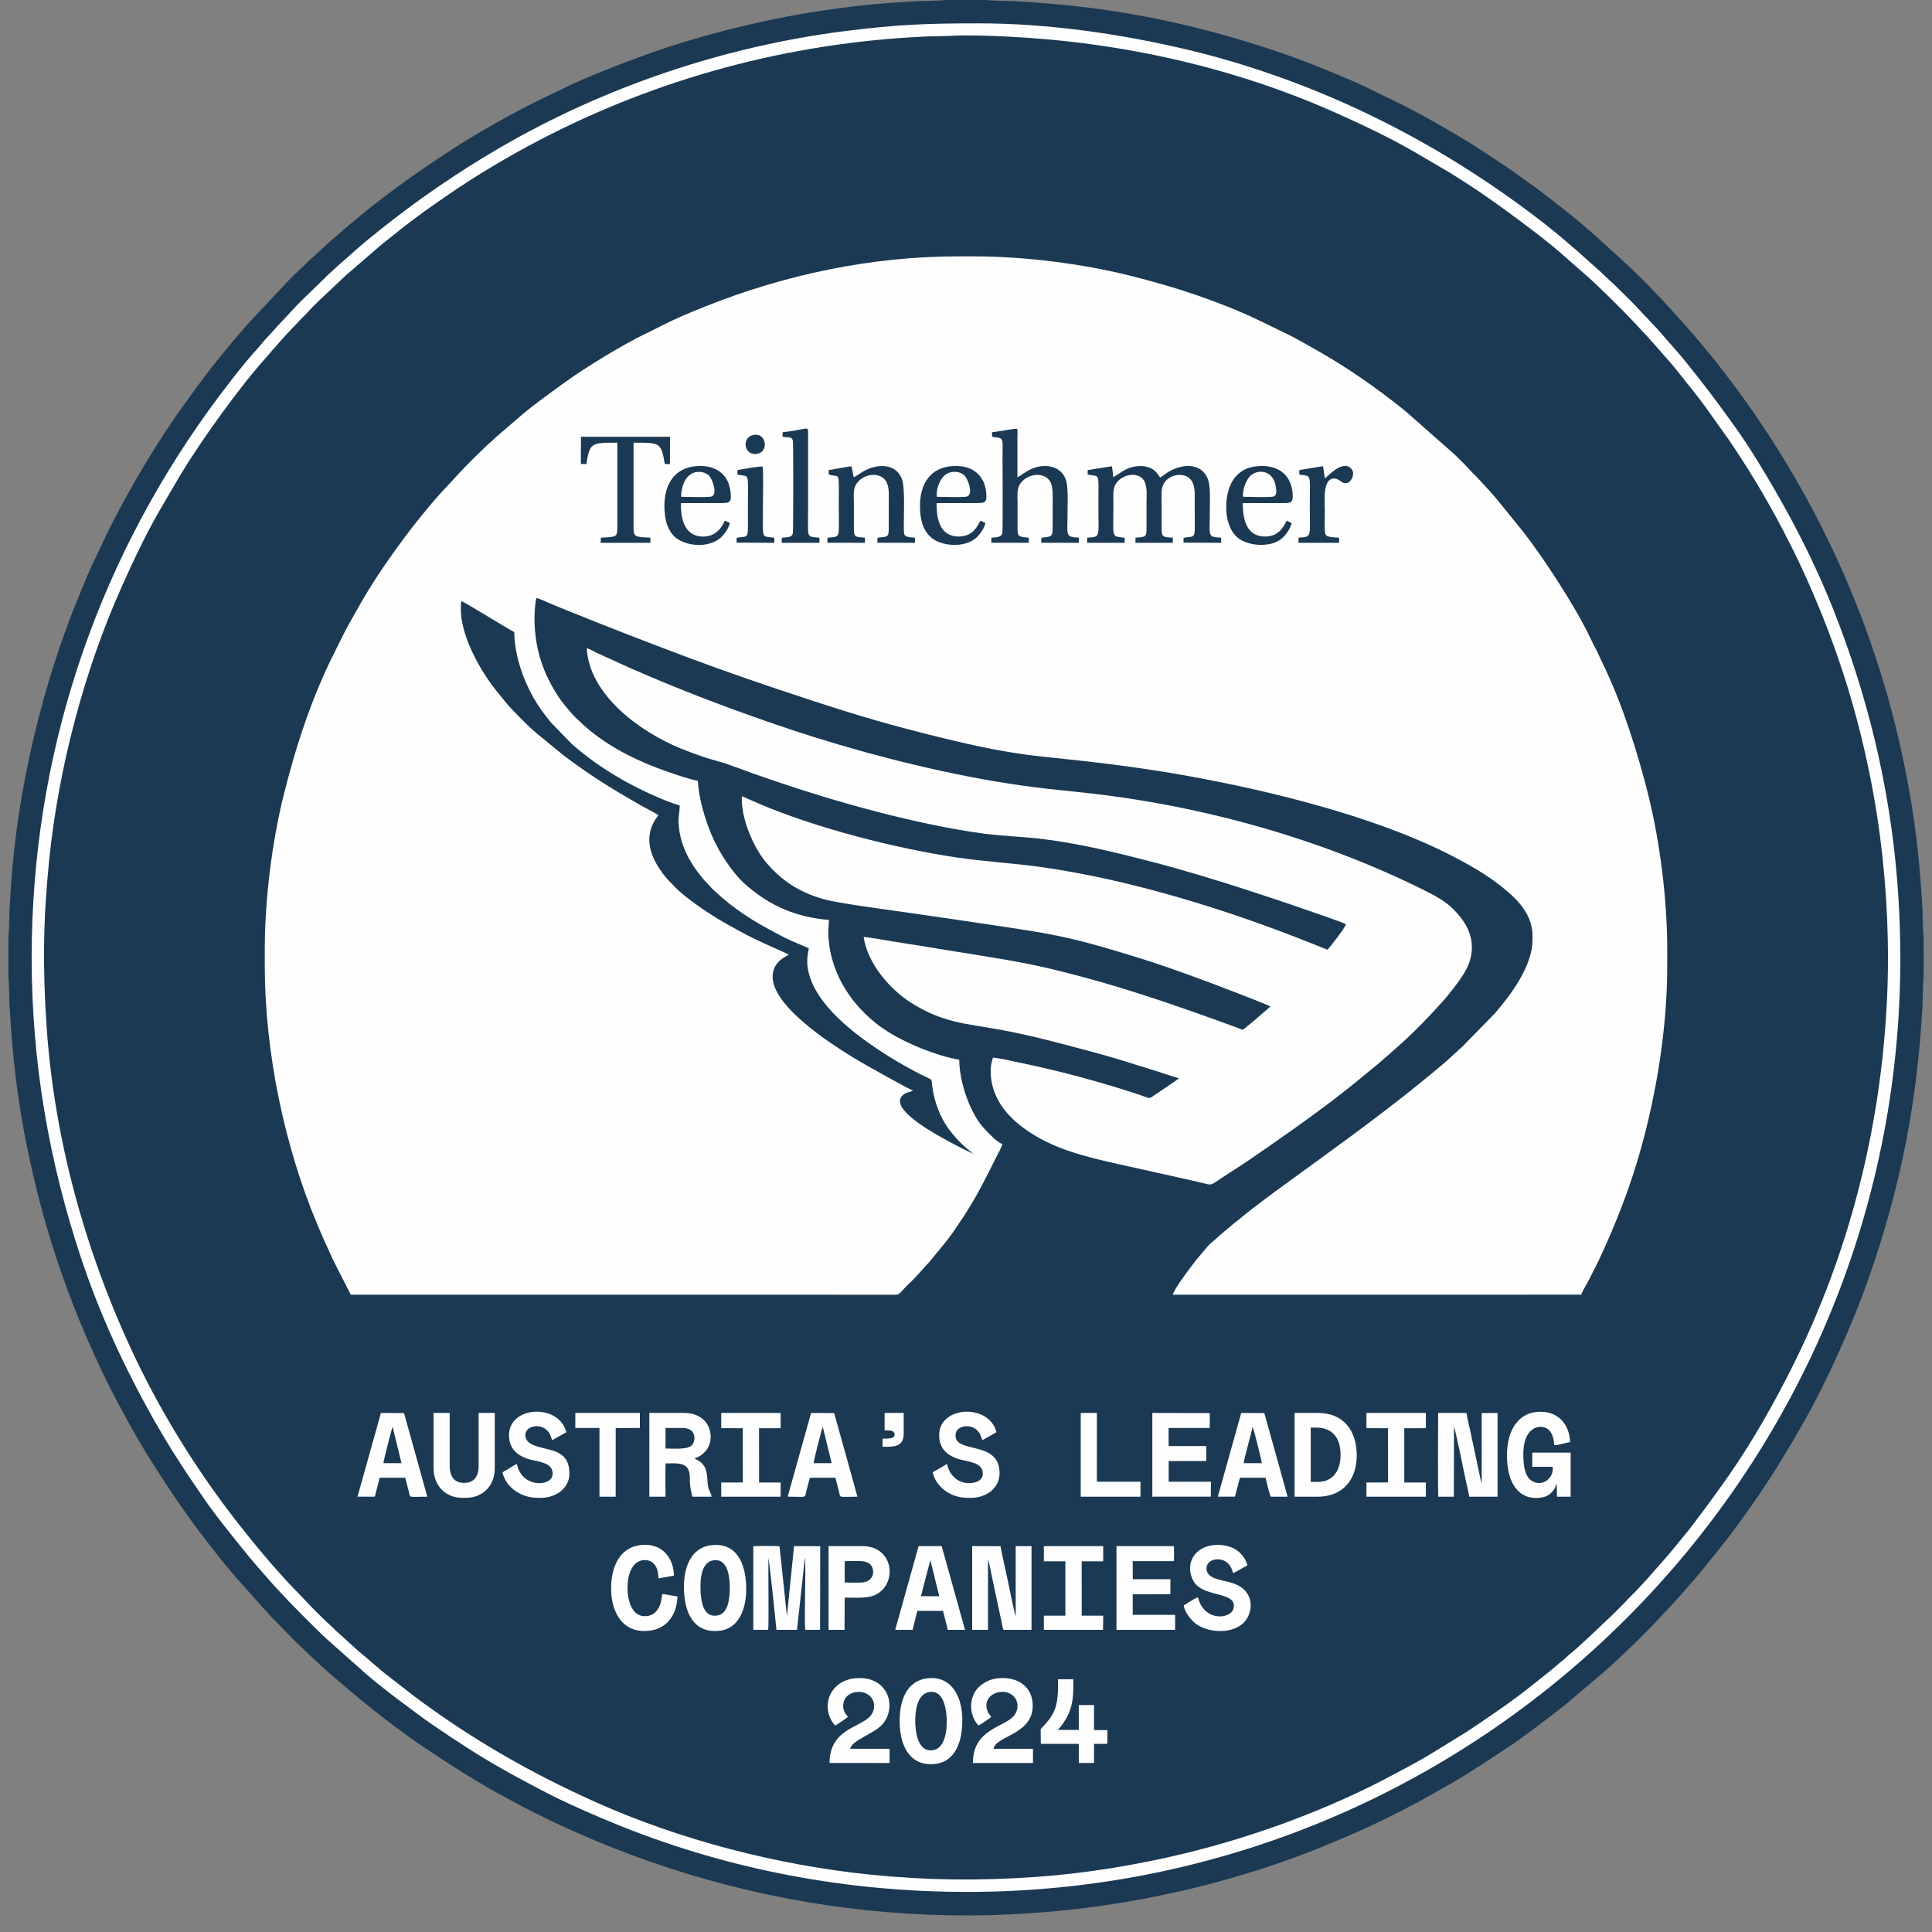 <svg xmlns="http://www.w3.org/2000/svg" xmlns:svg="http://www.w3.org/2000/svg" xml:space="preserve" width="1000" height="1000" style="clip-rule:evenodd;fill-rule:evenodd;image-rendering:optimizeQuality;shape-rendering:geometricPrecision;text-rendering:geometricPrecision" viewBox="0 0 1000 1000" id="svg53"><rect x="0" y="0" width="1000" height="1000" fill="#808080" stroke="none"/> <defs id="defs1"><style type="text/css" id="style1">   <![CDATA[    .fil1 {fill:#FEFEFE}    .fil0 {fill:#1B3953}   ]]>  </style></defs> <g id="Ebene_x0020_1">    <path class="fil0" d="m 4.35,485.1 v 21.11 c 0.35,1.13 0.46,12.26 0.59,14.57 1.9,33.55 5.66,60.56 13.7,93.65 5.71,23.54 13.52,47.14 22.55,69.25 4.84,11.84 13.22,30.25 19.49,41.79 1.82,3.36 3.57,6.7 5.34,9.94 3.12,5.71 7.9,13.94 11.34,19.4 13.18,20.93 22.6,34.44 38.11,53.71 2.41,3 4.69,5.55 7.04,8.43 l 16.23,18.12 c 0.59,0.67 1.19,1.43 1.81,2.01 2.53,2.32 8.61,8.83 11.44,11.67 1.33,1.33 2.55,2.44 3.92,3.71 1.32,1.23 2.52,2.53 3.88,3.75 l 7.92,7.35 c 15.22,13.52 34.44,29.23 51.42,40.61 9.05,6.07 18.39,12.26 27.93,17.88 3.16,1.86 6.42,3.86 9.8,5.67 6.63,3.56 13,7.18 19.91,10.63 101.8,50.86 217.99,66.79 333.44,40.7 23.04,-5.21 48.5,-12.91 70.23,-21.57 27.64,-11.01 46.66,-20.37 72.1,-35.2 10.47,-6.1 18.18,-11.49 28.07,-17.94 8.01,-5.21 18.62,-13.5 26.35,-19.45 1.48,-1.14 2.77,-2.19 4.25,-3.39 l 18.72,-15.84 c 2.89,-2.37 15.48,-14.31 17.97,-16.8 2.59,-2.6 4.99,-5.12 7.58,-7.69 l 9.24,-9.86 c 0.72,-0.78 1.17,-1.16 1.84,-1.97 1.3,-1.58 3.94,-4.19 5.41,-6.03 2.37,-2.98 6.17,-6.93 8.91,-10.39 l 10.22,-12.68 c 6.57,-8.29 13.42,-17.82 19.39,-26.62 9.03,-13.3 15.41,-23.99 23.34,-37.94 12.15,-21.38 25.38,-51.2 33.35,-73.95 16.5,-47.05 25.13,-90.91 27.87,-140.74 0.13,-2.21 0.28,-13.78 0.6,-14.77 V 485.1 c -0.34,-1.12 -0.46,-12.27 -0.58,-14.57 -1.84,-32.9 -5.66,-60.45 -13.49,-92.8 -1.95,-8.04 -4.12,-16.14 -6.46,-23.87 -4.74,-15.66 -9.62,-29.79 -15.77,-44.86 -4.67,-11.43 -8.76,-20.57 -14.11,-31.49 -19.35,-39.53 -45.32,-78.36 -74.67,-111.07 l -10.8,-11.9 c -0.66,-0.7 -1.29,-1.15 -1.93,-1.88 -4.55,-5.13 -13.59,-13.85 -19.1,-18.86 l -13.89,-12.61 c -0.61,-0.55 -1.4,-1.25 -2.07,-1.76 -0.65,-0.49 -1.46,-1.22 -2.05,-1.76 -4.49,-4.12 -13.68,-11.1 -18.77,-15.16 -5.63,-4.48 -11.52,-8.48 -17.48,-12.84 -5.89,-4.3 -12.02,-8.09 -18.16,-12.16 C 756.27,70.86 738.18,60.56 727.9,55.3 720.78,51.67 714.47,48.79 707.52,45.35 700.81,42.02 693.5,39.15 686.36,36.18 665.02,27.31 640.27,19.52 617.59,13.99 585.26,6.11 557.58,2.44 524.69,0.56 522.61,0.45 511.28,0.3 510.38,0 h -20.76 c -0.92,0.3 -12.4,0.46 -14.53,0.58 -4.85,0.27 -9.57,0.58 -14.43,0.92 -9.12,0.64 -18.39,1.7 -27.38,2.91 -17.3,2.32 -34.47,5.55 -51.04,9.63 -16.02,3.93 -31.79,8.48 -46.77,13.87 -12.39,4.45 -31.7,11.82 -43.13,17.51 -3.37,1.68 -6.93,3.27 -10.34,4.92 -15.16,7.32 -34.56,18.2 -48.44,27.25 -19.54,12.75 -34.84,23.72 -52.46,38.53 l -11.26,9.73 c -0.4,0.34 -0.56,0.58 -0.96,0.94 l -9.88,9 c -0.66,0.6 -1.2,1.32 -1.88,1.93 -2.69,2.4 -5.12,4.82 -7.67,7.38 l -20.23,21.55 c -0.81,0.84 -1.12,1.36 -1.79,2.03 -0.78,0.79 -0.98,1.13 -1.79,2.01 l -5.18,6.06 c -2.35,2.77 -4.48,5.46 -6.88,8.39 -6.85,8.34 -13.11,17.08 -19.47,25.91 -11.86,16.48 -24.96,38.4 -34.39,56.57 -1.72,3.31 -3.5,6.8 -5.1,10.18 -1.58,3.31 -3.21,6.9 -4.86,10.2 -3.33,6.71 -6.24,14.06 -9.17,21.15 C 22.15,353.76 9.26,407.85 5.85,456.32 5.51,461.14 5.2,465.9 4.92,470.74 4.79,473.03 4.7,483.97 4.35,485.1 Z" id="path1"></path>  <path class="fil1" d="m 16.39,495.33 c -0.03,54.35 8.94,105.86 25.66,156.11 9.64,28.97 22.58,56.79 37.44,83.22 1.8,3.19 3.77,6.33 5.56,9.49 0.9,1.62 1.81,2.98 2.81,4.61 0.99,1.63 1.87,3.12 2.92,4.71 2.03,3.08 3.91,6.15 5.91,9.15 2.08,3.14 4.15,6.01 6.19,9.08 7.94,12 17.18,23.12 26.18,34.26 2.17,2.69 13.46,15.66 15.77,17.94 0.82,0.81 1.16,1.15 1.86,1.95 3.11,3.58 19.36,19.85 22.66,22.72 l 20,17.74 c 3.94,3.45 8.14,6.79 12.41,10.07 1.42,1.09 2.85,2.26 4.31,3.32 5.89,4.25 11.46,8.7 17.5,12.82 11.72,8.01 23.87,16.04 37.01,23.42 3.16,1.77 6.45,3.66 9.71,5.36 3.29,1.71 6.51,3.41 9.84,5.2 11.46,6.16 29.21,13.87 41.61,18.83 56.53,22.63 117.1,33.94 179,33.93 266.16,-0.08 482.88,-216.83 482.87,-483.08 0,-62.47 -11.34,-120.54 -33.45,-177.57 -10.91,-28.14 -24.72,-54.45 -40.29,-79.74 -3.79,-6.17 -7.77,-12.26 -11.97,-18.13 -9.68,-13.56 -15.44,-21.16 -25.9,-34.12 -3.91,-4.85 -8.09,-9.25 -12.08,-13.99 -2.31,-2.73 -4.83,-5.14 -7.2,-7.85 -0.64,-0.72 -1.28,-1.2 -1.91,-1.91 -4.65,-5.28 -9.8,-10.13 -14.81,-15.09 -2.5,-2.46 -5.19,-4.7 -7.75,-7.3 -0.63,-0.64 -1.31,-1.06 -1.94,-1.68 l -9.94,-8.92 c -1.23,-1.17 -2.82,-2.34 -4.14,-3.5 -7.97,-7.01 -16.51,-13.61 -25.08,-19.87 -26.48,-19.35 -54.5,-36.13 -84.86,-50.22 -27,-12.52 -57.8,-23.61 -89.11,-30.91 -34.39,-8.02 -70.97,-13.29 -106.71,-13.29 -26.24,0 -42.22,0.59 -68.96,3.98 -63.34,8.02 -125.39,29.24 -179.33,60.71 -21.86,12.75 -42.48,26.96 -62.19,42.77 -3.72,2.99 -8.71,6.96 -12.25,10.23 -3.88,3.57 -8.03,6.88 -11.88,10.59 -1.3,1.26 -2.63,2.26 -3.81,3.62 l -7.65,7.4 c -3.8,3.62 -7.64,7.42 -11.11,11.37 l -3.59,3.83 c -0.72,0.77 -1.19,1.15 -1.86,1.96 -2.86,3.41 -6.12,6.41 -8.91,9.96 l -1.67,1.93 c -7.61,8.31 -18.28,22.31 -24.92,31.49 -59.73,82.67 -91.88,180.46 -91.95,283.4 z" id="path2"></path>  <path class="fil0" d="m 492.8,18.52 c -4.78,0.27 -9.65,0.2 -14.44,0.42 -70.17,3.26 -138.09,21.61 -199.59,53.82 -16.02,8.4 -31.68,17.68 -46.55,27.88 -8.79,6.03 -17.61,12.23 -25.87,18.88 l -8.26,6.58 c -0.71,0.54 -1.24,1.06 -1.96,1.64 l -16.04,13.87 c -0.4,0.32 -0.66,0.5 -1.03,0.87 l -6.77,6.38 c -4.08,3.83 -9.68,8.96 -13.28,13.02 -1.16,1.31 -2.48,2.4 -3.68,3.73 -3.53,3.88 -7.29,7.56 -10.72,11.54 l -2.56,2.97 c -0.38,0.42 -0.56,0.53 -0.92,0.98 l -3.42,4.01 c -13.79,15.23 -33.44,42.73 -44.07,60.25 l -11.03,18.86 c -7.37,12.76 -13.78,26.43 -19.83,39.97 -19.15,42.83 -32.52,93.23 -37.39,141.55 -3.08,30.52 -3.32,55.31 -1.27,85.6 3.89,57.43 19.58,114.55 43.16,165.68 13.66,29.64 30.64,57.86 50.15,83.88 7.16,9.55 14.67,18.79 22.41,27.85 l 4.39,4.93 c 0.56,0.71 1.15,1.18 1.72,1.88 2.23,2.76 4.84,5.23 7.25,7.8 l 5.51,5.73 c 3.05,3.4 9.64,9.85 13.13,12.96 0.71,0.63 1.2,1.28 1.91,1.9 l 11.69,10.57 c 5.52,4.46 10.6,9.31 16.3,13.62 l 12.53,9.72 c 29.65,22.24 60.34,39.83 94.26,55.02 42.86,19.18 93.2,32.45 141.55,37.38 29.47,3.01 56.06,3.31 85.61,1.27 25.98,-1.79 52.34,-6.14 77.31,-12.16 37.23,-8.98 75.85,-23.43 108.23,-40.83 6.52,-3.5 13.05,-6.87 19.25,-10.65 l 18.36,-11.32 c 6.23,-4.03 11.89,-7.99 17.82,-12.08 5.8,-4.01 11.57,-8.33 17,-12.7 4.1,-3.31 8.33,-6.48 12.31,-9.95 0.72,-0.61 1.34,-1.19 2.07,-1.74 2.18,-1.66 3.88,-3.52 6.03,-5.21 2.76,-2.16 5.17,-4.75 7.82,-7.02 l 11.55,-10.92 c 1.37,-1.22 2.46,-2.39 3.75,-3.68 1.29,-1.29 2.6,-2.49 3.81,-3.83 2.34,-2.61 4.94,-4.94 7.3,-7.54 l 5.28,-5.74 c 3.96,-4.66 8.26,-9.23 12.12,-13.97 3.33,-4.1 6.86,-8.19 10.07,-12.41 6.58,-8.66 12.54,-16.76 18.9,-25.84 12.13,-17.35 23.48,-37.4 33.02,-56.47 29.39,-58.78 45.8,-123.2 49.01,-189.82 1.34,-27.96 0.03,-57.09 -3.6,-84.77 -2.26,-17.25 -5.42,-33.79 -9.38,-50.23 -7.65,-31.75 -18.32,-60.9 -31,-88.37 -3.18,-6.88 -6.43,-13.34 -9.83,-19.86 -8.37,-16.03 -17.73,-31.64 -27.88,-46.55 l -12.44,-17.46 c -2.15,-2.87 -4.25,-5.73 -6.43,-8.41 -4.45,-5.45 -8.72,-11.26 -13.44,-16.47 -0.75,-0.83 -0.93,-1.09 -1.69,-1.9 l -1.77,-2.05 c -0.57,-0.68 -1.15,-1.25 -1.68,-1.92 l -3.51,-3.91 c -0.33,-0.4 -0.5,-0.66 -0.88,-1.04 l -8.19,-8.77 c -4.9,-5.22 -18.9,-19.17 -24.48,-23.86 l -9.95,-8.72 c -5.2,-4.69 -10.82,-9.2 -16.43,-13.47 -8.57,-6.54 -16.85,-12.62 -25.84,-18.9 -2.97,-2.08 -5.8,-3.94 -8.92,-5.92 -3.05,-1.95 -5.85,-3.82 -9.07,-5.77 L 731.43,78.26 C 718.66,70.91 705,64.48 691.47,58.43 638.78,34.89 580.56,21.89 522,18.96 513.86,18.55 500.78,18.07 492.8,18.52 Z" id="path3"></path>  <path class="fil1" d="M 137.05,491.31 V 500 c 0,44.59 10.28,93.66 27.2,133.78 2.67,6.36 5.4,12.41 8.22,18.5 l 9.08,17.84 282.19,0.03 c 1.95,0 3.56,-2.57 4.73,-3.74 2.01,-2.01 4.19,-3.99 6.13,-6.16 l 4.95,-5.45 c 0.36,-0.45 0.63,-0.64 1.02,-1.09 l 7.49,-9.06 c 2.57,-3.14 4.88,-6.24 7.11,-9.64 1.12,-1.7 2.2,-3.2 3.33,-4.94 7.98,-12.28 11.2,-19.37 17.61,-32.02 0.75,-1.47 2.39,-4.38 2.73,-5.86 -3,-1.15 -6.75,-5.31 -8.88,-7.47 -7.77,-7.89 -13.44,-24.65 -13.46,-36.2 -11.6,-2.01 -26.27,-7.97 -36.18,-14.04 -17.66,-10.81 -31.58,-30.2 -31.58,-52.5 l 0.33,-5.81 c -17.42,-1.5 -30.61,-7.4 -42.91,-18.08 -6.87,-5.97 -13.97,-16.69 -17.87,-26.02 -3.23,-7.71 -6.62,-18.5 -7.07,-27.92 -4.37,-0.75 -11.63,-3.3 -15.97,-4.81 -14.07,-4.9 -27.78,-11.44 -39.27,-20.73 -0.45,-0.36 -1.01,-0.86 -1.52,-1.24 -1.02,-0.78 -1.75,-1.44 -2.71,-2.38 -3.47,-3.38 -3.83,-3.14 -7.76,-7.94 -1.64,-1.98 -3.08,-3.68 -4.54,-5.84 -8.07,-11.95 -12.8,-25.19 -12.8,-41.24 0,-2.43 0.3,-8.3 0.96,-10.39 0.63,-0.2 6.15,2.37 7.37,2.87 2.52,1.04 5.08,2.14 7.67,3.15 5.22,2.04 10.22,4.13 15.42,6.21 10.32,4.13 20.74,8.12 31.13,12.12 20.73,7.98 41.96,15.67 63.47,22.84 21.68,7.23 43.62,14.51 65.98,20.32 23.11,6.01 46.74,12.07 71.67,14.62 26.2,2.67 50.3,5.48 76.12,10.21 42.71,7.81 94.8,20.81 132.73,39.87 9.74,4.89 19.44,10.37 26.96,16.29 6.38,5.02 17.09,13.41 17.09,26.23 v 2.12 c 0,13.84 -11.5,28.8 -19.56,38.18 l -17.19,17.59 c -0.53,0.45 -0.99,0.79 -1.5,1.27 -0.63,0.6 -0.86,0.9 -1.52,1.43 l -3.01,2.71 c -2.88,2.87 -15.6,13.13 -18.96,15.83 -20.33,16.32 -44.94,33.99 -66.15,49.41 -5.85,4.25 -17.17,12.6 -22.89,17.39 -1.13,0.95 -2.15,1.78 -3.3,2.64 -1.11,0.83 -2.02,1.71 -3.13,2.6 -3.24,2.58 -6.2,5.44 -9.33,8.05 -1.73,1.45 -3.76,4.28 -5.38,6.08 -1.72,1.92 -3.47,4.25 -5.16,6.5 -2.24,2.99 -8.07,10.73 -9.15,14.02 l 211.46,-0.01 c 1.01,-2.83 3.26,-6.03 4.57,-8.8 1.4,-2.99 3,-5.82 4.45,-8.89 8.85,-18.81 16.31,-37.86 22,-58.37 7.95,-28.68 13.48,-62 13.48,-93.85 v -9.12 c 0,-25.82 -3.87,-55.84 -9.82,-79.69 -5.35,-21.4 -13.3,-46.74 -22.98,-66.72 -1.22,-2.54 -2.26,-5 -3.53,-7.48 -1.27,-2.47 -2.53,-4.96 -3.74,-7.51 -7.43,-15.58 -23.72,-40.72 -34.73,-54.75 l -12.53,-15.47 c -2.99,-3.74 -8.59,-9.75 -11.94,-13.29 -0.5,-0.54 -1.04,-0.91 -1.52,-1.44 -3.54,-3.89 -7.2,-7.65 -11.13,-11.15 l -23.78,-20.95 c -14.25,-11.5 -30.63,-22.98 -46.6,-31.86 -4.7,-2.61 -9.52,-5.52 -14.54,-7.93 l -15.14,-7.35 c -9.77,-4.69 -21.21,-9.17 -31.9,-12.83 -11.56,-3.96 -22.66,-7.11 -34.82,-10.14 -23.97,-5.98 -53.98,-9.83 -79.9,-9.83 h -8.7 c -44.73,0 -89.65,9.54 -130.75,25.98 -8,3.2 -15.66,6.4 -23.22,10.29 -2.48,1.28 -4.99,2.55 -7.49,3.74 -11.27,5.35 -31.42,17.6 -42.07,25.37 -7.67,5.6 -15.04,10.75 -22.19,16.83 l -13.57,11.66 c -0.57,0.51 -0.92,0.97 -1.51,1.45 -3.52,2.94 -14.1,13.45 -16.91,16.61 l -10.8,11.66 c -1.62,2.07 -3.57,3.92 -5.19,6.06 l -4.97,6.06 c -1.71,2.14 -3.34,4.18 -4.94,6.29 -9.77,12.91 -19.02,26.1 -26.91,40.3 -2.61,4.7 -5.54,9.53 -7.94,14.55 -1.2,2.5 -2.46,5 -3.73,7.51 -11.88,23.33 -20.2,48.75 -26.59,74.34 -5.98,23.95 -9.82,54.01 -9.82,79.91 z" id="path4"></path>  <path class="fil1" d="m 696.68,478.37 c -0.73,2.33 -7.68,11.04 -9.55,13.19 l -8.54,-3.38 C 635.16,470.8 584.76,455.2 538.64,448.75 524.32,446.74 510,445.98 495.79,443.91 463.99,439.27 421.93,428.51 392.26,415.73 L 384,412.1 c -0.68,11.06 5.96,26.69 12.85,34.66 8,9.26 16.77,14.97 29.33,18.61 7.38,2.14 31.9,5.32 41.07,6.64 13.94,2 27.92,4.03 41.82,6.1 35.47,5.28 44.02,6.41 78.51,17.11 18.58,5.76 35.15,11.99 53.02,18.87 2.13,0.82 16.29,6.29 16.95,6.9 l -8.93,7.71 c -1.58,1.28 -3.1,2.5 -4.67,3.84 -0.91,0.78 -1.46,0.18 -2.83,-0.32 -1.05,-0.38 -2,-0.75 -3.09,-1.14 -24.41,-8.94 -51.46,-18.37 -76.49,-25.09 -22.77,-6.12 -32.63,-7.96 -55.91,-11.71 -9.72,-1.57 -19.48,-3.09 -29.24,-4.73 -4.84,-0.81 -9.73,-1.54 -14.62,-2.33 -4.74,-0.76 -10,-1.77 -14.75,-2.27 1.96,13.54 13.36,27.08 24.79,34.23 16.32,10.21 27.41,10.48 45.43,13.72 16.51,2.98 32,7.25 47.55,11.4 7.55,2.02 15.39,4.33 22.79,6.69 3.78,1.21 7.53,2.28 11.33,3.51 3.65,1.18 7.61,2.6 11.29,3.59 -0.63,0.75 -3.78,2.74 -4.59,3.31 -1.64,1.16 -3.16,2.15 -4.79,3.27 -1.56,1.07 -3.2,2.12 -4.7,3.15 -1.45,1 -1.96,0.31 -5.75,-0.96 -15.56,-5.21 -33.7,-10.32 -49.8,-14.03 -4.31,-1 -8.7,-1.98 -13.03,-2.85 -4.06,-0.82 -9.76,-2.27 -13.66,-2.56 -0.4,2.6 -1.08,2.68 -1.09,7.07 -0.01,2.69 0.27,4.95 0.89,7.41 3.09,12.12 12.55,20.32 22.85,26.36 14.45,8.46 31.73,11.94 49.8,15.93 9.01,1.98 17.92,4.04 26.86,6 2.22,0.49 4.44,0.99 6.59,1.47 9.2,2.06 4.79,2.88 16.89,-4.78 6.66,-4.22 13.2,-8.72 19.66,-13.21 14.98,-10.4 33.27,-23.43 47.13,-34.93 l 9.07,-7.47 c 1.52,-1.16 2.87,-2.51 4.35,-3.71 l 2.16,-1.87 c 0.89,-0.87 1.28,-1.08 2.22,-2.01 l 3.29,-2.87 c 8.33,-7.47 16,-15.5 23.42,-23.86 0.62,-0.7 1.25,-1.54 1.81,-2.22 3.17,-3.84 8.15,-10.33 10.03,-14.77 4.16,-9.81 1.49,-18.46 -3.81,-25.15 -5.63,-7.11 -10.78,-10 -18.85,-14.02 -54.2,-27.07 -117.43,-44.58 -179.18,-50.83 -21.29,-2.15 -36.53,-4.05 -57.59,-8.21 -35.71,-7.05 -70.52,-16.86 -103.21,-28.25 -24.5,-8.54 -47.46,-17.39 -70.91,-27.68 l -16.92,-7.69 c -1.51,-0.69 -4.32,-2.29 -5.66,-2.67 1.31,24.27 27.58,43.31 48.49,51.87 4.08,1.67 7.9,3.11 12.21,4.55 4.2,1.4 8.84,2.41 12.85,3.9 32.53,12.11 67.58,23.07 103.34,30.67 9.36,1.99 18.93,3.73 28.5,5 10.24,1.35 20.5,1.59 30.68,2.84 19.18,2.37 37.47,6.87 55.48,11.51 15.74,4.05 36.23,10.23 51.68,15.33 8.48,2.8 16.76,5.46 25.11,8.39 3.11,1.09 23.46,7.98 24.66,8.85 z" id="path5"></path>  <path class="fil0" d="m 340.78,421.97 c -6.94,8.69 -5.68,18.17 0.4,27.45 2.65,4.04 4.32,5.76 7.43,8.9 0.41,0.41 0.72,0.84 1.11,1.22 5.44,5.32 15.04,11.89 21.36,15.76 3.89,2.38 7.78,4.47 11.91,6.74 8.05,4.43 16.75,8.15 25.31,11.98 -1.33,1.21 -7.79,3.28 -8.36,10.64 -1.28,16.53 33.96,38.41 48.01,46.44 2.83,1.61 21.78,12.3 24.64,13.36 -1.41,0.86 -4.68,0.88 -6.25,3.56 -4.35,7.43 19.66,19.94 24.79,22.81 2.4,1.34 10.67,5.61 12.95,6.42 -1.2,-0.68 -3.05,-2.28 -4.1,-3.18 -2.9,-2.49 -4.99,-4.81 -7.37,-7.69 -10.08,-12.22 -10.17,-26.81 -10.49,-27.43 -0.58,-0.57 -4.44,-2.28 -5.5,-2.81 -4.91,-2.48 -11.55,-6.2 -16.03,-9 -14.4,-9.01 -35.94,-24.15 -41.44,-41.67 -1.72,-5.49 -1.62,-8.97 -0.52,-14.62 -2.89,-1.46 -8.03,-3.26 -12.15,-5.37 -12.21,-6.23 -22.45,-12 -32.65,-20.79 l -4.57,-4.12 c -1.61,-1.55 -2.72,-2.97 -4.33,-4.57 -0.62,-0.62 -1.38,-1.62 -2.05,-2.41 -0.77,-0.93 -1.25,-1.55 -1.95,-2.49 -5.5,-7.39 -9.53,-16.27 -9.71,-25.95 -0.06,-3.02 0.62,-5.7 0.62,-8.22 -8.85,-2.59 -22.22,-9.02 -30.11,-13.57 -10.17,-5.86 -17.94,-11.45 -25.71,-18.19 l -10.75,-11.1 c -3.28,-4.01 -6.29,-7.96 -9.12,-12.91 -4.99,-8.7 -9.88,-21.68 -9.97,-34 -4.67,-2.42 -25.87,-15.7 -27.42,-15.99 -1.89,14.15 7.54,31.12 13.29,39.72 4.3,6.42 6.07,7.97 10.06,13.06 1.91,2.43 11.13,11.73 13.23,13.49 0.72,0.61 1.06,0.84 1.79,1.6 l 14.57,11.94 c 5.05,3.8 10.11,7.42 15.62,11.1 8.42,5.61 16.3,10.11 24.95,15.12 1.49,0.87 7.8,4.05 8.51,4.77 z" id="path6"></path>  <path class="fil1" d="m 670.08,774.69 h 11.96 c 12.82,0 20.26,-8.66 20.21,-21.51 -0.06,-12.87 -7.01,-21.84 -20,-21.84 h -12.17 z" id="path7"></path>  <path class="fil1" d="m 389.91,843.57 7.68,0.03 c 0.45,-1.47 -0.02,-32.2 0.16,-37.25 0.5,1.73 4,35.4 4.14,37.25 h 10.64 l 4.11,-37.57 c 0.6,6.02 -0.53,35.09 0.24,37.57 h 7.59 l 0.08,-43.28 -13.55,-0.07 -3.68,36.23 -3.83,-36.09 c -0.96,-0.29 -12.13,-0.25 -13.58,-0.07 z" id="path8"></path>  <path class="fil1" d="m 480.36,868.66 c -11.23,1.12 -15.09,11.78 -14.67,23.83 0.41,11.54 5.44,21.66 17.88,20.57 11.19,-0.99 14.82,-12.13 14.5,-23.96 -0.31,-11.34 -5.76,-21.64 -17.71,-20.44 z" id="path9"></path>  <path class="fil1" d="m 368.63,799.74 c -11.16,1.05 -15.15,11.84 -14.57,23.85 0.52,11 4.75,21.58 17.76,20.56 11.03,-0.86 14.95,-12.23 14.38,-23.97 -0.52,-10.83 -4.76,-21.63 -17.57,-20.44 z" id="path10"></path>  <path class="fil0" d="m 563.01,243.31 -0.04,2.3 c 6.55,1.54 5.56,-2.41 5.56,16.48 0,16.15 1.32,15.79 -5.78,16.2 l -0.11,2.67 h 19.49 l -0.03,-2.64 c -7.16,-0.79 -5.8,0.51 -5.8,-17.51 0,-3.63 -0.48,-7.67 1.24,-10.35 3.59,-5.61 12.66,-6.51 15.02,-0.88 1.3,3.11 0.88,7.22 0.88,10.81 0,3.89 0,7.77 0,11.66 0,5.76 0.2,5.9 -5.67,6.24 l -0.1,2.67 h 19.37 v -2.67 c -5.6,-0.25 -5.79,-0.36 -5.79,-5.81 0,-3.89 0,-7.78 0,-11.67 0,-3.57 -0.47,-7.69 1.13,-10.53 2.96,-5.3 12.36,-6.48 15.02,-0.32 1.31,3.04 0.96,7.05 0.96,10.64 0,19.79 1.24,16.52 -5.72,17.75 l -0.07,2.52 19.49,0.09 v -2.67 c -7.26,-0.32 -5.88,-0.72 -5.88,-12.81 0,-4.87 0.55,-13.58 -1.01,-17.55 -3.5,-8.88 -14.24,-8.19 -22.02,-2.6 -0.71,0.51 -1.95,1.51 -2.69,1.85 -1.31,-2.01 -2.23,-3.45 -4.32,-4.58 -4.33,-2.33 -10.15,-1.52 -14.36,0.87 l -5.49,3.54 -0.73,-5.68 z" id="path11"></path>  <path class="fil1" d="m 336.11,774.69 h 8.35 c 0,-4.98 -0.14,-12.56 0.04,-17.23 5.03,0 10.15,-0.72 11.91,3.49 1.43,3.44 -0.33,5.82 1.99,13.74 h 9.9 c -0.02,-1.49 -1.39,-3.07 -1.82,-5.37 -0.88,-4.75 0.78,-11.25 -6.94,-14.27 1.76,-1.34 2.43,-0.49 5.59,-3.89 5.44,-5.86 3.21,-19.82 -11.12,-19.82 h -17.9 z" id="path12"></path>  <path class="fil1" d="m 744.5,774.69 8,-0.01 0.09,-36.16 c 0.7,1.22 5.02,22.64 5.93,27.02 0.62,2.91 1.52,6.27 1.93,9.15 h 14.68 v -43.35 l -8.21,0.05 v 36.08 c -0.47,-0.59 -0.95,-3.57 -1.12,-4.34 l -4.84,-22.71 c -0.6,-2.87 -1.52,-6.24 -1.91,-9.08 h -14.67 c 0,2.54 -0.24,41.97 0.12,43.35 z" id="path13"></path>  <path class="fil1" d="m 503.2,843.6 h 8.18 l 0.01,-36.4 c 0.73,1.67 1.56,6.77 2.05,8.99 0.68,3.11 1.3,6.18 1.97,9.25 l 2.91,13.64 c 0.16,0.79 0.31,1.47 0.48,2.27 0.4,1.89 0.15,2.25 1.24,2.25 h 13.87 v -43.34 h -8.19 v 36.34 c -0.58,-1.15 -3.46,-15.57 -4,-18.09 -1.26,-5.98 -2.73,-12.15 -3.87,-18.19 l -14.65,-0.06 z" id="path14"></path>  <path class="fil1" d="m 805.76,767.7 0.13,6.99 h 7.07 v -22.82 h -19.85 v 7.34 h 10.56 c 0.73,5.48 -4.72,10.32 -10.19,7.64 -4.36,-2.12 -5.05,-8.53 -5,-14.52 0.14,-15.12 10.31,-15.61 13.56,-11.85 1.55,1.79 2.25,4.49 2.47,7.53 1.19,0.28 6.45,-1.39 8.19,-1.62 -0.43,-9.31 -6.26,-15.98 -15.95,-15.66 -9.33,0.31 -14.43,6.95 -16.09,15.46 -0.89,4.57 -0.84,9.88 -0.04,14.45 1.59,9.15 7.05,15.96 16.94,14.52 2.22,-0.32 4.09,-1.15 5.33,-2.49 0.82,-0.9 1.1,-1.04 1.78,-2.24 0.37,-0.63 0.95,-1.95 1.09,-2.73 z" id="path15"></path>  <path class="fil0" d="m 513.49,223.73 -0.03,2.37 c 6.41,0.82 5.45,0.01 5.45,10.33 0,4.65 0.22,37.35 -0.12,39.43 -0.4,2.42 -3.17,2.18 -5.63,2.46 l -0.09,2.6 19.44,0.04 -0.03,-2.64 c -5.58,-0.63 -5.81,-0.22 -5.8,-6.06 0,-3.95 0,-7.91 0,-11.87 0,-3.91 -0.5,-7.56 1.55,-10.26 4.27,-5.65 13,-5.72 15.53,-0.53 1.41,2.9 1.09,7.3 1.09,10.79 0,3.96 -0.01,7.92 0,11.87 0,5.82 -0.31,5.45 -5.82,6.06 l -0.09,2.6 19.48,0.04 -0.03,-2.67 c -7.22,-0.39 -5.84,-1.04 -5.84,-12.6 0,-4.88 0.55,-13.71 -0.99,-17.74 -2.88,-7.57 -12.39,-8.33 -19.19,-4.48 -1.08,0.61 -1.91,1.11 -2.88,1.77 -0.9,0.61 -1.86,1.35 -2.88,1.82 0,-6.73 0,-13.45 0,-20.17 0,-5.83 1.06,-5.3 -4.29,-4.5 -2.93,0.44 -5.92,0.99 -8.83,1.34 z" id="path16"></path>  <path class="fil1" d="m 428.86,843.6 8.27,-0.01 0.09,-16.68 c 5.37,0 12.37,0.62 16.55,-1.75 11.02,-6.26 8.41,-24.9 -7.31,-24.9 h -17.6 z" id="path17"></path>  <path class="fil1" d="m 407.7,774.67 c 10.02,0.02 8.77,0.79 9.5,-2.18 0.21,-0.84 0.42,-1.68 0.65,-2.54 0.46,-1.67 0.88,-3.38 1.31,-5.06 l 13.26,-0.01 1.9,7.43 c 0.77,3.2 -0.49,2.38 9.5,2.38 l -12.06,-43.3 -11.95,-0.04 z" id="path18"></path>  <path class="fil1" d="m 185.06,774.67 8.64,0.02 c 0.62,-0.43 0.33,-0.11 0.58,-1.01 0.1,-0.39 0.17,-0.78 0.27,-1.19 0.21,-0.83 0.45,-1.7 0.67,-2.53 0.42,-1.69 0.85,-3.38 1.29,-5.07 l 13.27,-0.01 1.89,7.43 c 0.79,3.19 -0.53,2.38 9.5,2.38 l -12.05,-43.3 -11.96,-0.04 z" id="path19"></path>  <path class="fil1" d="m 463.36,843.59 9,0.01 2.44,-9.81 h 12.8 c 0.85,0.15 0.47,-0.08 1.03,2.11 0.21,0.83 0.45,1.71 0.66,2.53 0.42,1.71 0.95,3.47 1.24,5.17 h 8.96 l -12.08,-43.34 h -11.94 z" id="path20"></path>  <path class="fil1" d="m 630.34,774.67 8.87,0.01 2.57,-9.8 h 13.29 c 0.19,0.72 2.12,9.59 2.8,9.81 h 8.6 l -12.06,-43.28 -11.96,-0.06 z" id="path21"></path>  <path class="fil1" d="m 577.89,843.6 h 30.36 v -7.76 l -21.94,-0.01 -0.02,-10.62 19.5,-0.06 v -7.76 h -19.44 l -0.07,-9.35 h 21.3 c 0.19,-1.71 0.08,-5.84 0.07,-7.78 h -29.76 z" id="path22"></path>  <polygon class="fil1" points="626.79,766.93 604.89,766.92 604.92,756.24 624.36,756.24 624.36,748.48 604.89,748.48 604.85,739.12 626.16,739.12 626.21,731.41 596.44,731.34 596.44,774.66 626.7,774.68 " id="polygon22"></polygon>  <path class="fil1" d="m 432.19,893.14 c 0.97,-0.35 5.9,-3.75 6.68,-4.46 -0.49,-0.91 -1.43,-1.46 -2.1,-3.46 -0.53,-1.6 -0.45,-3.55 0.15,-5.02 2.33,-5.73 11.63,-5.93 14.59,-0.82 1.76,3.03 0.84,6.67 -0.94,8.74 -5.37,6.24 -21.06,6.62 -21.22,24.39 l 31.1,0.01 v -7.34 h -20.39 c 0.79,-4.47 12.28,-7.72 16.64,-12.63 7.57,-8.54 3.54,-24.64 -12.79,-23.98 -13.36,0.53 -19,12.91 -13.3,22.39 0.5,0.83 1.18,1.47 1.58,2.18 z" id="path23"></path>  <path class="fil1" d="m 263.47,742.79 c 0,6.82 3.91,10.19 9.1,12.1 4.96,1.83 13.49,1.5 13.49,7.83 0.01,3.38 -3.37,4.96 -6.9,4.95 -6.41,-0.03 -10.58,-4.47 -11.62,-9.93 -1.14,0.41 -2.7,1.53 -3.74,2.14 -1.29,0.76 -2.5,1.46 -3.7,2.19 1.69,7.8 9.67,13.2 18,13.2 h 1.9 c 7.76,0 14.72,-4.94 14.72,-12.55 0.01,-13.75 -12.39,-11.48 -19.64,-15.22 -4.67,-2.41 -4.17,-8.19 1.27,-9.19 2.5,-0.46 5,0.41 6.43,1.7 1.97,1.75 1.92,2.65 3.04,5.44 l 7.31,-4.14 c -3.85,-15.11 -29.67,-13.65 -29.66,1.48 z" id="path24"></path>  <path class="fil1" d="m 486.11,742.79 c 0,6.83 3.92,10.19 9.11,12.1 4.95,1.82 13.48,1.49 13.49,7.83 0,3.48 -3.47,4.94 -7.12,4.95 -6.2,0 -10.4,-4.61 -11.4,-9.93 l -7.44,4.33 c 1.63,7.27 8.98,13.2 17.99,13.2 h 1.91 c 7.86,0 14.72,-4.98 14.72,-12.76 0,-17.59 -23.81,-9.56 -22.76,-20.12 0.46,-4.56 7.39,-5.48 10.82,-2.38 1.96,1.78 1.92,2.62 3.04,5.44 l 7.3,-4.14 c -3.84,-15.09 -29.66,-13.67 -29.66,1.48 z" id="path25"></path>  <path class="fil1" d="m 506.41,893.14 c 0.94,-0.34 5.91,-3.76 6.68,-4.46 -0.49,-0.91 -1.43,-1.43 -2.11,-3.46 -2.97,-9.02 10.35,-12.94 14.67,-5.97 1.8,2.89 1,6.64 -0.77,8.76 -5.22,6.27 -21.2,6.67 -21.32,24.51 h 31.11 v -7.34 h -20.4 c 1.13,-6.99 21.46,-7.28 20.21,-23.72 -0.69,-8.94 -8.11,-13.22 -16.36,-12.89 -4.88,0.19 -7.75,1.64 -10.66,3.92 -5.01,3.93 -6.46,12.12 -2.64,18.47 0.5,0.83 1.18,1.47 1.59,2.18 z" id="path26"></path>  <path class="fil1" d="m 619.91,826.74 c -1,0.35 -6.16,3.46 -7.2,4.26 0.2,2.95 3.78,7.69 6.35,9.54 6.58,4.71 18.48,5.29 24.52,-0.49 4.95,-4.74 6.5,-15.83 -4.44,-20.23 -3.7,-1.48 -9.33,-1.88 -12.27,-3.84 -4.15,-2.77 -2.73,-8.39 2.64,-8.85 3.57,-0.3 6.23,1.43 7.7,4.24 0.46,0.89 0.66,2.03 1.15,2.91 l 7.25,-4.04 c -0.76,-3.91 -4.16,-7.4 -7.13,-8.84 -7.01,-3.43 -18.7,-2.21 -21.82,6.42 -1.7,4.71 0.06,9.94 2.51,12.47 6.15,6.36 21.61,3.81 19.24,12.47 -1.32,4.85 -13.03,6.51 -17.36,-3.12 -0.41,-0.91 -0.65,-2.1 -1.14,-2.9 z" id="path27"></path>  <path class="fil0" d="m 510.05,270.73 -2.55,-1.24 c -1.46,2.4 -2.45,4.87 -5.24,6.62 -2.57,1.62 -6.74,2.17 -10.1,0.93 -5.94,-2.19 -7.4,-8.92 -7.41,-16.65 6.89,0 13.77,0 20.66,0 4.44,0 5.5,-0.27 5.09,-5.1 -0.25,-2.97 -1.08,-5.67 -2.54,-7.83 -3.25,-4.82 -8.46,-6.52 -14.43,-6.24 -13.78,0.67 -18.2,11.8 -17.23,23.83 0.46,5.78 2.15,10.72 6.69,13.94 5.46,3.87 17.59,4.8 23.29,-1.62 1.49,-1.69 3.13,-3.92 3.77,-6.64 z" id="path28"></path>  <path class="fil0" d="m 668.61,270.82 -2.46,-1.29 c -1,0.92 -1.84,4.33 -5.45,6.63 -2.56,1.64 -6.53,2.05 -9.8,0.95 -6.07,-2.02 -7.66,-9.18 -7.66,-16.72 6.85,0 13.71,0 20.56,0 4.42,0 5.59,-0.03 5.27,-4.86 -0.59,-8.83 -6.48,-14.7 -16.72,-14.32 -6.9,0.25 -11.13,2.93 -13.92,6.95 -5.31,7.68 -5.61,25.03 3.15,30.85 4.26,2.82 11.03,3.87 16.83,2.28 5.29,-1.45 8.48,-5.43 10.2,-10.47 z" id="path29"></path>  <path class="fil0" d="m 377.77,270.69 -2.57,-1.23 c -1.34,2.93 -2.9,5.07 -5.27,6.65 -2.6,1.73 -6.88,2.14 -10.09,0.93 -5.77,-2.18 -7.57,-9.03 -7.39,-16.65 6.88,0 13.76,0 20.64,0 4.38,0 5.55,-0.27 5.15,-4.91 -0.27,-3.06 -1.06,-5.76 -2.47,-7.94 -2.6,-4.02 -7.45,-6.62 -14.34,-6.33 -13.75,0.58 -18.35,11.54 -17.42,23.69 0.52,6.74 2.72,11.36 6.68,14.08 5.67,3.9 17.35,4.84 23.29,-1.59 1.26,-1.36 3.32,-4.22 3.79,-6.7 z" id="path30"></path>  <path class="fil1" d="m 224.41,759.97 c 0,8.84 6.03,15.3 14.88,15.3 h 1.91 c 8.74,0 14.88,-6.38 14.88,-15.09 v -28.84 h -8.35 v 27.57 c 0,5.21 -2.37,8.69 -7.59,8.63 -5.33,-0.05 -7.38,-3.71 -7.38,-9.06 v -27.14 h -8.35 z" id="path31"></path>  <path class="fil0" d="m 428.96,243.31 c -0.1,0.79 -0.14,1.71 0.08,2.29 5.92,2.06 5.12,-3.35 5.12,16.7 0,16.98 1.15,15.25 -5.82,16.02 l -0.09,2.6 19.48,0.04 -0.03,-2.67 c -5.71,-0.36 -5.73,-0.42 -5.73,-6.03 0,-3.95 0,-7.91 0,-11.87 0,-4.09 -0.58,-7.47 1.58,-10.33 4.02,-5.31 12.61,-5.94 15.36,-0.43 1.48,2.94 1.12,7.2 1.12,10.76 0,3.96 0,7.92 0,11.87 0,6.06 -0.16,5.44 -5.82,6.06 l -0.09,2.6 19.48,0.04 -0.03,-2.67 c -1.23,-0.07 -2.95,-0.17 -4,-0.51 -1.4,-0.46 -1.69,-1.29 -1.73,-2.96 -0.2,-7.23 0.82,-21.86 -1.04,-26.92 -2.75,-7.47 -11.51,-8.27 -19.02,-4.43 -2.05,1.04 -3.94,2.64 -5.77,3.54 -0.03,-0.04 -0.07,-0.17 -0.08,-0.14 -0.01,0.03 -0.06,-0.1 -0.07,-0.14 -0.01,-0.03 -0.04,-0.1 -0.06,-0.14 -0.01,-0.05 -0.04,-0.11 -0.05,-0.16 -0.03,-0.1 -0.12,-0.56 -0.14,-0.69 l -0.79,-4.22 c -0.65,-0.27 -2.09,0.11 -2.81,0.23 z" id="path32"></path>  <path class="fil1" d="m 350.65,826.34 -6.94,-1.19 c -1.54,-0.15 -0.56,-0.12 -0.98,0.21 -0.22,0.36 -0.23,11.83 -9.7,11.13 -5.48,-0.4 -7.81,-6.92 -8.17,-12.73 -0.41,-6.55 1.2,-13.03 5.45,-15.4 2.59,-1.45 5.94,-1.07 7.83,0.76 2.07,2 2.44,4.26 2.7,7.87 l 8.02,-1.48 c -0.42,-11.83 -9.01,-17.99 -19.73,-15.32 -9.18,2.28 -13.19,12.19 -12.79,23.4 0.38,10.68 5.47,19.83 15.61,20.56 11.57,0.84 18.35,-6.79 18.7,-17.81 z" id="path33"></path>  <path class="fil0" d="m 300.66,240.13 2.83,0.08 c 1.81,-11.1 2.5,-11.08 16.04,-11.08 v 43.13 c 0.01,5.67 0.07,5.65 -8.51,6.03 l -0.14,2.67 h 25.81 l -0.05,-2.67 c -8.24,-0.33 -8.73,-0.36 -8.71,-5.81 v -43.35 c 13.7,0 14.3,-0.15 16.17,11.05 l 2.66,0.03 0.04,-14.13 h -46.11 z" id="path34"></path>  <polygon class="fil1" points="384.48,767.31 373.3,767.35 373.3,774.69 404.05,774.69 404.05,767.35 392.89,767.32 392.88,739.26 404.05,739.23 404.05,731.34 373.3,731.34 373.3,739.22 384.47,739.25 " id="polygon34"></polygon>  <polygon class="fil1" points="718.45,767.31 707.27,767.35 707.27,774.69 738.02,774.69 738.02,767.35 726.86,767.32 726.85,739.26 738.02,739.23 738.02,731.34 707.27,731.34 707.27,739.22 718.44,739.25 " id="polygon35"></polygon>  <polygon class="fil1" points="551.44,836.26 540.31,836.26 540.31,843.6 570.93,843.6 571.02,836.26 559.89,836.26 559.88,808.14 571.02,808.14 571.02,800.26 540.3,800.26 540.31,808.14 551.43,808.14 " id="polygon36"></polygon>  <path class="fil1" d="m 547.61,873.83 c 0,4.59 -0.61,9.22 -2.47,12.81 -1.48,2.87 -2.95,4.43 -4.85,6.61 -0.48,0.55 -1.63,1.33 -1.63,2.21 l 0.06,7.15 h 19.66 v 9.91 h 7.88 v -9.91 l 6.89,-0.01 0.05,-7.07 -6.94,-0.07 v -12.93 h -7.88 v 12.89 h -10.93 c 2.15,-2.02 4.59,-5.82 5.8,-8.72 2.52,-6.01 2.29,-11.17 2.29,-17.53 h -7.93 z" id="path36"></path>  <polygon class="fil1" points="310.29,739.13 310.29,774.69 318.68,774.69 318.69,739.15 331.2,739.12 331.2,731.34 297.78,731.34 297.78,738.34 297.83,739.12 " id="polygon37"></polygon>  <polygon class="fil1" points="590.31,774.69 590.31,766.93 567.79,766.92 567.74,766.12 567.75,731.34 559.39,731.34 559.39,774.68 559.69,774.69 " id="polygon38"></polygon>  <path class="fil0" d="m 405.08,223.72 -0.01,2.32 c 2.47,0.67 5.04,-0.61 5.36,2.54 0.24,2.42 0.18,45.83 -0.03,47.27 -0.37,2.49 -3.1,2.17 -5.5,2.44 -0.46,0.72 -0.28,1.82 -0.28,2.67 h 19.54 l -0.03,-2.64 c -4.54,-0.48 -5.69,-0.06 -5.86,-3.75 -0.13,-3.14 -0.01,-6.56 -0.01,-9.73 v -38.59 c 0,-6.8 1.45,-4.13 -13.18,-2.53 z" id="path38"></path>  <path class="fil0" d="m 672.5,243.64 0.03,2.03 c 6.67,0.84 5.42,-0.67 5.42,16.42 0,15.98 1.32,15.74 -5.79,16.2 l -0.1,2.67 h 21.07 v -2.67 c -1.44,-0.03 -3.4,-0.15 -4.83,-0.42 -1.77,-0.35 -2.37,-0.84 -2.53,-2.71 -0.28,-3.16 -0.06,-7.26 -0.06,-10.53 0,-5.37 -1.14,-16.44 4.41,-16.94 3.38,-0.3 4.55,3.52 7.62,2.12 1.97,-0.89 3.83,-4.88 1.68,-7.23 -4.48,-4.89 -12.16,4.13 -13.7,5.01 l -0.92,-6.29 -10.97,1.78 c -0.83,0.13 -1.01,-0.03 -1.33,0.56 z" id="path39"></path>  <path class="fil0" d="m 480.44,875.91 c -5.78,1.38 -6.95,9.78 -6.67,16.59 0.26,6.36 2.37,14.88 9.55,13.32 5.64,-1.23 7.01,-9.73 6.68,-16.51 -0.26,-5.45 -1.94,-15.23 -9.56,-13.4 z" id="path40"></path>  <path class="fil0" d="m 678.43,767.03 h 3.61 c 8.08,0 11.84,-5.98 11.84,-14.06 -0.01,-8.52 -4.05,-14.06 -12.69,-14.06 h -2.76 z" id="path41"></path>  <path class="fil0" d="m 369.31,807.61 c -6.05,0.9 -6.95,8.82 -6.71,15.33 0.19,5.17 1.04,14.49 8.66,13.25 5.88,-0.96 6.55,-9.14 6.46,-15.37 -0.09,-6.06 -1.62,-14.22 -8.41,-13.21 z" id="path42"></path>  <path class="fil0" d="m 381.72,243.36 -0.05,2.25 c 6.43,1.62 5.45,-2.39 5.45,16.48 0,3.67 0,7.35 0.01,11.02 0,5.72 -1.05,4.4 -5.83,5.24 l -0.07,2.52 19.55,0.09 -0.02,-2.61 c -6.8,-1.19 -5.87,1.86 -5.87,-15.63 0,-3.01 0.36,-19.89 -0.18,-21.17 -0.5,-0.51 -12.09,1.54 -12.99,1.81 z" id="path43"></path>  <path class="fil1" d="m 484.88,257.15 c 4.56,-0.01 10.59,0.34 14.97,-0.02 4.27,-0.35 1.53,-8.23 -0.2,-10.48 -2.32,-3.01 -7.73,-3.28 -10.83,-0.52 -2.21,1.97 -4.33,6.66 -3.94,11.02 z" id="path44"></path>  <path class="fil1" d="m 643.45,257.14 c 4.5,0 10.74,0.37 15.02,-0.02 2.56,-0.23 2.26,-2.56 1.92,-4.97 -1.21,-8.7 -8.8,-9.53 -13.02,-6.07 -1.88,1.55 -4.51,7.21 -3.92,11.06 z" id="path45"></path>  <path class="fil1" d="m 352.59,257.14 c 4.6,0 10.51,0.33 14.95,0 4.53,-0.35 1.2,-8.76 -0.18,-10.54 -2.32,-3.01 -10.52,-4.55 -13.7,4.11 -0.58,1.57 -1.24,4.66 -1.07,6.43 z" id="path46"></path>  <path class="fil0" d="m 437.22,819.04 c 1.69,0.21 6.2,0.09 8.18,0.09 6.54,-0.01 7.65,-5.53 5.67,-8.65 -0.94,-1.49 -3.01,-2.41 -5.67,-2.45 -1.65,-0.02 -6.91,-0.18 -8.18,0.13 z" id="path47"></path>  <path class="fil1" d="m 457.87,739.61 0.06,0.79 c 1.88,-0.01 4.29,-0.27 4.92,1.28 1.38,3.41 -4.3,2.93 -6.04,2.93 v 4.21 c 4.81,0 10.94,0.64 10.94,-6.67 v -10.81 h -9.88 z" id="path48"></path>  <path class="fil0" d="m 344.46,748.94 0.04,0.81 c 4.16,0 11.84,0.78 13.86,-1.97 1.12,-1.53 1.53,-4.15 0.43,-6.16 -0.88,-1.61 -2.91,-2.5 -5.63,-2.5 h -8.69 z" id="path49"></path>  <path class="fil0" d="m 643.75,757.33 h 9.36 c 0.01,-1.24 -4.3,-18.1 -4.77,-18.86 -0.64,3.63 -4.6,17.05 -4.59,18.86 z" id="path50"></path>  <path class="fil0" d="m 421.1,757.33 h 9.37 l -4.61,-18.83 c -0.42,0.75 -4.78,17.78 -4.76,18.83 z" id="path51"></path>  <path class="fil0" d="m 198.46,757.33 h 9.36 l -4.6,-18.83 c -0.4,0.7 -4.79,17.85 -4.76,18.83 z" id="path52"></path>  <polygon class="fil0" points="481.54,807.51 476.67,826.18 486.18,826.24 " id="polygon52"></polygon>  <path class="fil0" d="m 389.91,225.14 c -6.29,1.35 -4.85,11.13 2.21,9.73 5.96,-1.18 4.5,-11.17 -2.21,-9.73 z" id="path53"></path> </g></svg>